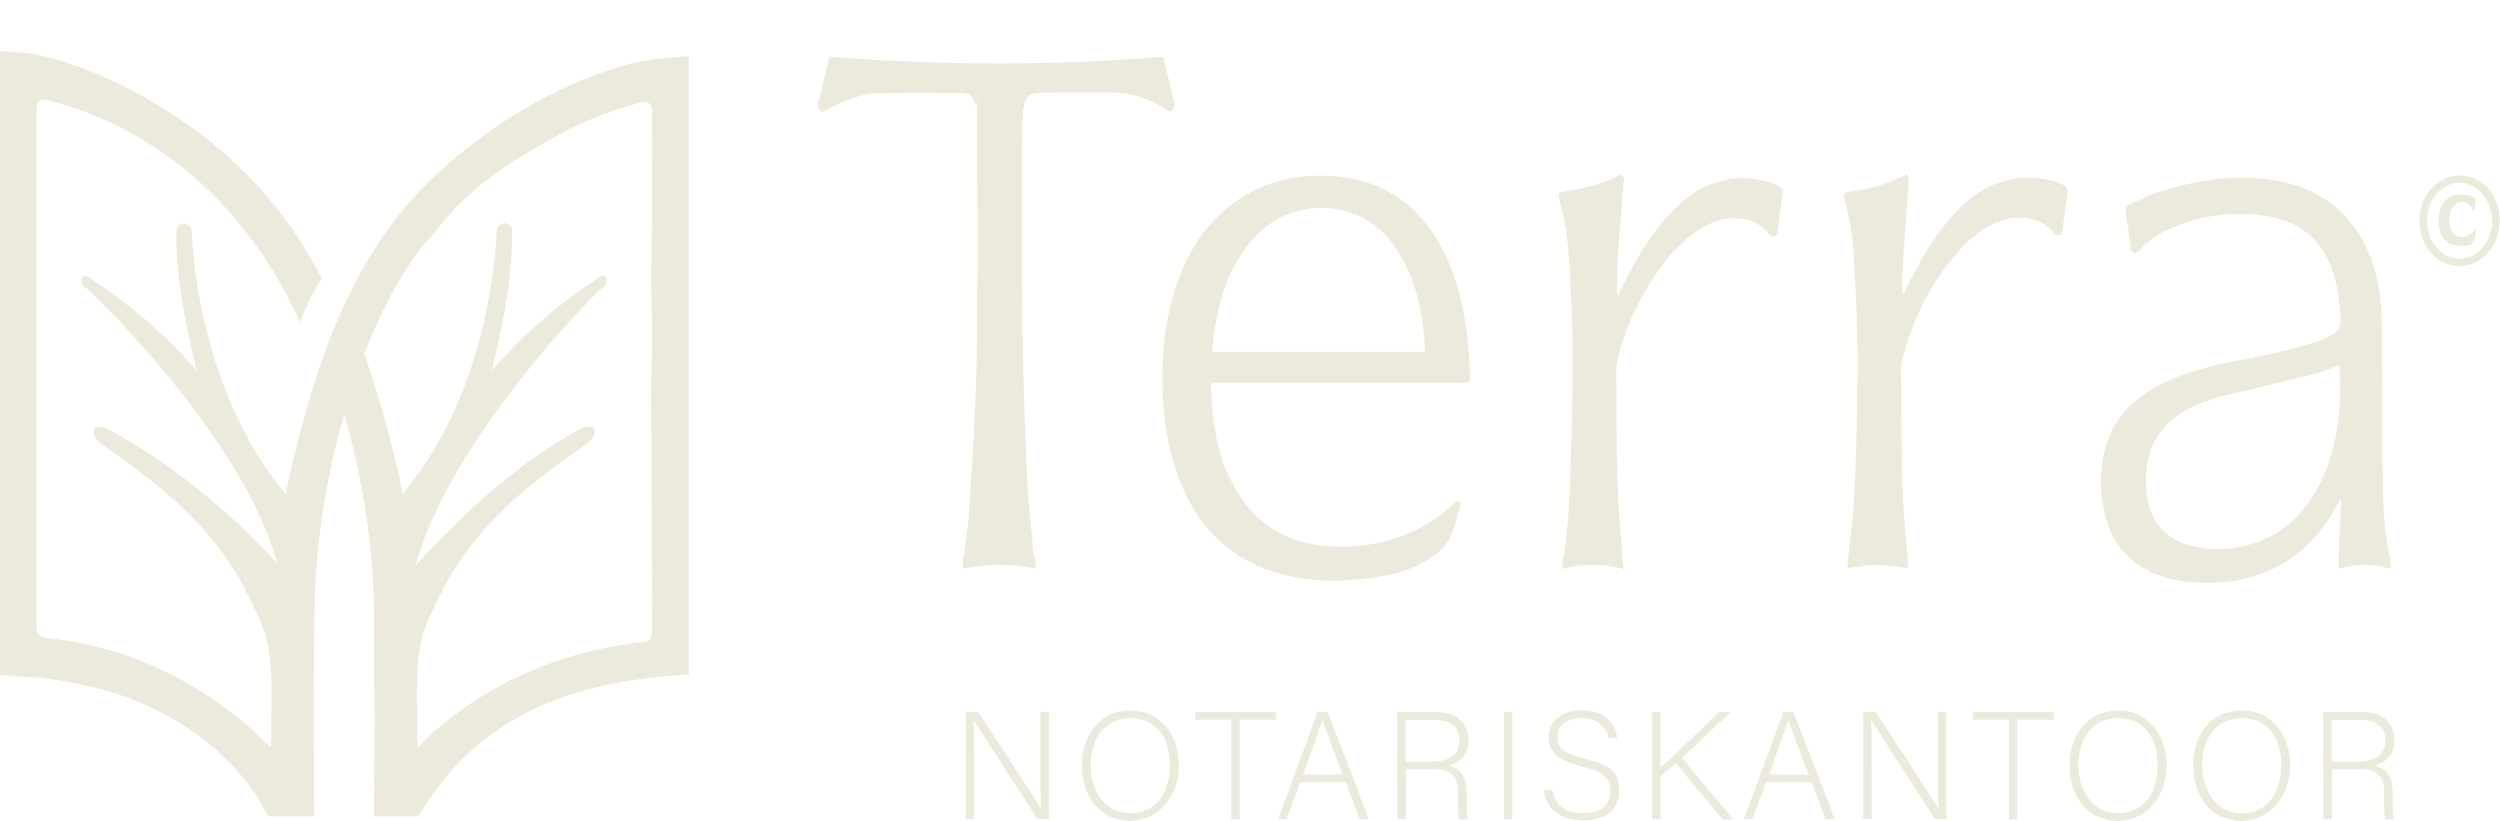 <?xml version="1.0" encoding="UTF-8"?> <svg xmlns="http://www.w3.org/2000/svg" version="1.1" viewBox="0 0 1418.4 465.7"><defs><style> .cls-1 { fill: #ebeadc; } </style></defs><g><g id="Layer_1"><g id="Layer_1-2" data-name="Layer_1"><g><path class="cls-1" d="M686.9,217.1c.4,6.3.6,12.2,1.2,18,1.3,12.6,4.1,24.8,9.6,36.2,11.3,23.6,30,36.9,56.3,38.6,22.8,1.4,44-3.7,62.7-17.3,3-2.2,5.8-4.8,8.5-7.3,1.3-1.2,2.3-1.4,3.8,0-2.5,7.7-3.6,16.2-8.3,23.1-2.5,3.7-6.5,6.7-10.4,9.1-9.6,6-20.5,8.7-31.6,10.3-17.1,2.5-34.2,2.4-51.1-2-29.2-7.6-48.2-26.4-58.7-54.3-7.1-18.8-9.4-38.4-9.4-58.3s3.2-42,11.9-61.5c7.3-16.4,17.9-30.2,33.3-39.8,17-10.6,35.7-13.7,55.3-11.6,20.1,2.1,36.6,11,49.2,26.8,8.7,10.9,14.2,23.4,18,36.7,4.8,16.7,6.5,33.8,6.8,51.1,0,2.4-1.2,2.2-2.8,2.2h-144.5.2ZM687.6,199.6h121c-1-20.2-4.5-39.5-15.3-56.8-4.3-6.9-9.7-12.6-16.5-17.1-18.3-12.1-48.7-11.4-67.6,11.8-14.7,18-19.5,39.5-21.5,62.1h-.1Z"></path><path class="cls-1" d="M1356.3,322.7c-9.8-2.8-19.2-3.2-29,0-.2-1.4-.6-2.8-.5-4.1.4-11.6.9-23.1,1.4-34.7-.2,0-.4-.1-.7-.2-.4.7-.8,1.5-1.2,2.2-7.4,13.7-17.1,25.4-30.6,33.5-16.1,9.7-33.7,12.3-52.2,10.9-6.8-.5-13.5-1.9-19.9-4.4-14.5-5.7-24.1-16.1-28.5-31-4.1-13.5-4.2-27.3-.5-40.9,4.3-16,14.8-27,29.1-34.8,11.9-6.5,24.8-10.1,37.9-13,9.6-2.1,19.3-3.6,28.8-5.8,8-1.8,15.9-4.2,23.8-6.4,1.5-.4,3-1.1,4.4-1.8,8.4-3.8,10-5.7,9.2-14.8-.7-7.2-1.6-14.6-3.7-21.6-5.8-19.4-19.3-30.6-39.2-33.4-19.6-2.8-38.7,0-56.6,8.7-5.7,2.8-10.6,6.6-14.7,11.4-.5.6-1.6.9-2.5.9s-1.8-.7-2-2c-.9-6.7-1.9-13.5-2.9-20.2-.4-2.5.5-4.6,2.8-5.6,6.1-2.7,12.1-5.6,18.4-7.5,17.9-5.5,36.2-8.4,54.9-6.8,23.6,2,43.2,11.1,56.2,31.7,7.4,11.8,10.9,24.9,12.2,38.7.5,5.6.6,11.3.7,17,.2,27,.3,53.9.4,80.9,0,16.2.9,32.4,4.4,48.4.3,1.4,0,2.9,0,4.8h0ZM1327.2,207.1c-3.9,1.5-7.7,3.5-11.8,4.5-15.9,4-31.9,7.8-47.9,11.5-10,2.4-19.9,5.2-28.8,10.6-9.4,5.7-16.2,13.5-19.2,24.2-2.1,7.5-2.4,15.1-1.5,22.8,1.8,15,10.5,25.3,25.2,29,11.9,3,23.8,2.3,35.4-1.4,18.6-6,30.8-19.1,38.8-36.4,9.5-20.7,11.3-42.5,9.8-64.7h0Z"></path><path class="cls-1" d="M587.5,322.7c-13.9-3-27.3-2.9-41.1-.1,0-1.7-.2-3.2,0-4.7,1-8.1,2.5-16.1,3.1-24.2,1.5-21.1,2.9-42.2,3.8-63.3.8-18,1.1-35.9,1.2-53.9.2-34,0-67.9,0-101.9s-.3-9.5-.9-14.2c-.7-5.4-3.1-7.6-8.5-7.6-16-.1-32-.3-48,.2-8.6.3-16.5,3.6-24.2,7.4-2.2,1.1-4.3,2.2-6.3,3.2-2.7-1.5-2.9-3.5-2.1-6.3,2.2-8.3,4.1-16.6,6.1-25.1,63.1,4.9,126.1,5.2,189.3,0,2.3,9.3,4.6,18.4,6.6,27.5.2,1-1.1,2.4-1.9,3.4-.3.3-1.6,0-2.3-.5-7.3-4.7-14.9-8.4-23.6-9.5-3.5-.4-7-.7-10.5-.7h-29c-3.7,0-7.3.2-11,.5-4,.3-6,1.8-7,5.6-.6,2.4-.9,4.9-1,7.4-.2,5.2-.3,10.3-.3,15.5,0,35-.3,69.9.2,104.9.4,28.3,1.4,56.6,2.6,84.8.6,13.4,2.2,26.8,3.4,40.3.2,2.4,1,4.7,1.4,7.1.2,1.3,0,2.6,0,4.4v-.2h0Z"></path><path class="cls-1" d="M921.1,322.8c-11.8-3-23-3.2-34.6,0,0-1.6-.2-2.7,0-3.7,2.9-15.2,3.7-30.6,4.3-45.9.8-23,1.4-46.1,1.4-69.1s-.9-36.6-1.9-54.9c-.7-12.4-2.2-24.7-5.8-36.6-.7-2.4,0-3.6,2.5-3.9,11.4-1.5,22.5-4.3,32.7-9.7,2.2,1.4,1.6,3.4,1.4,5.4-1.1,13.6-2.2,27.2-3.2,40.8-.4,6.6-.4,13.1-.6,19.7,0,.8,0,1.6.5,2.7.4-.7.8-1.5,1.2-2.2,6.9-14,14.4-27.6,24.4-39.6,8.4-10.1,18-18.5,30.8-22.5,10.4-3.2,20.8-2.9,31.2.5,1.2.4,2.3,1,3.4,1.5,2.3,1.1,2.9,2.8,2.6,5.3-1.1,6.8-2,13.6-2.9,20.5-.2,1.2-.3,2.3-1.9,2.8-1.6.5-2.2-.3-3.1-1.3-3.4-4.2-7.7-7-13.1-8.1-10.1-2-19.1.8-27.3,6.4-12,8.2-20.7,19.4-28.1,31.7-8.1,13.5-14.4,27.7-17.6,43.2-.3,1.5-.5,3-.4,4.5.2,21.8,0,43.6.8,65.4.4,13.7,1.8,27.4,2.8,41.1,0,1.9.4,3.8.6,6.3v-.3h-.1Z"></path><path class="cls-1" d="M1082.2,98.4c.3,1.8.8,3.2.7,4.6-1.1,16-2.4,32-3.4,48-.3,5.5,0,11,0,16.6.4-.7.8-1.4,1.1-2.2,7.4-14.9,15.3-29.4,26.3-42,8.4-9.6,18.1-17.5,30.7-20.9,9.4-2.6,18.8-2.2,28.1.4,1.4.4,2.7.9,3.9,1.5,3.5,1.7,3.8,2.3,3.3,6.1-1,7.5-2.1,15-3.1,22.3-2.2,1.3-3.6.8-5-1-7.5-9.5-20.9-9.7-30-6.4-9.4,3.4-16.9,9.6-23.4,17-16,18-26.6,38.9-32.2,62.3-.5,2-.7,4.1-.7,6.2.3,22.9.3,45.8,1,68.7.4,13.4,2.1,26.7,3.2,40,0,.9-.2,1.8-.3,2.7-5.8-.7-11.4-1.8-17-1.8s-11.2,1.1-17.1,1.8c0-.9-.2-1.9,0-2.9,1.3-13.5,3.3-26.9,3.9-40.4,1-24.2,1.7-48.4,1.7-72.6s-1-40.4-2.1-60.6c-.6-11.2-2.3-22.3-5.5-33.1-.7-2.4,0-3.6,2.5-3.9,11.4-1.5,22.4-4.2,33.4-10.1,0,0,0-.3,0-.3Z"></path></g><path class="cls-1" d="M1396.6,134.6c-4.6,0-7-4.4-7-9.7s2.6-10.3,6.9-10.3,5.2,2.1,6.6,5l.6-.2.9-6.2c0-1.4-4.6-2.8-8.5-2.8-8.2,0-12.5,6.1-12.5,14.9s4.1,14.1,11.9,14.1,6.3-.5,8-2.7c.9-1.4.8-3.4,1.4-5.9l-.4-.4c-2.5,2.5-5,4.2-7.8,4.2h0Z"></path><path class="cls-1" d="M1395.4,99.6c-12.5,0-22.8,11.5-22.7,25.6,0,14.5,10,25.7,22.7,25.7s22.8-11.4,22.8-26-10.2-25.3-22.8-25.3h0ZM1395.4,146.8c-10.1,0-18.5-9.7-18.5-21.6s8.4-21.5,18.5-21.5,18.5,9.7,18.5,21.8-8.4,21.3-18.5,21.3Z"></path><path class="cls-1" d="M390.8,58.3v-26.4c-6,.4-12.1.9-18.1,1.6-6.8.8-13.3,2-19.8,3.9-.2,0-.4.1-.6.2-39.2,12-74.1,33-105,61.7-47.1,43.6-68.1,105.5-83.1,170.8-.7,2.9-1.3,7.5-2.2,10.3-1.1-1.1,0,0-.9-1.3,0-.1-.2-.2-.3-.3-43.6-53.6-50.9-123.7-52.1-147.6,0-2-1.4-3.7-3.3-4.3-2.5-.7-5.2,1.2-5.3,3.8-.3,25,4.2,50.1,11.5,79.5-21-23.4-38-37.4-61.9-53.4-1.2-.8-2.9,0-3.3,1.3-.5,1.4,0,2.9,1,3.9,16.1,14,92.5,92.2,109.9,157.7-28.9-31.8-64.1-59.2-94.9-75.5-2.9-1.6-8.1-3.6-9.1-.3-1.4,4.8,4.5,8.3,7.7,10.5,21.2,14.8,41.8,30.5,58.4,50.5,2.1,2.5,4.1,5,6,7.6,2.3,3.1,4.5,6.3,6.6,9.5,3.3,5.1,6.2,10.5,8.9,16,4.2,8.4,8.6,17.1,10.7,26.4,3.3,14.8,2.4,30.5,2.3,45.6,0,4.8,0,9.5-.2,14.3-34-35-79.1-57.3-126-62.2-2.3-.2-5-.7-6.2-2.8-.8-1.3-.8-2.9-.8-4.5V61.5c0-6.2,5.9-5,7.7-4.5,8.4,2.4,16.6,5.1,24.7,8.3,20.1,8.4,80.3,35.7,117.1,117.5,4.5-11.9,9.1-19.9,12.4-24.8-10.8-21.4-25-41.1-41.9-58.3-13.3-13.6-28.2-25.6-44.3-35.8-5.8-3.6-11.6-7.1-17.6-10.4-5.9-3.3-12-6.4-18.2-9.2s-12.5-5.3-18.9-7.5c-6.5-2.2-13-4.1-19.7-5.6-2.3-.5-4.7-.9-7.1-1.2-2.3-.3-4.6-.3-6.9-.6-2.5,0-5.2-.2-7.9-.4H-.2v340.2H-.2v13.7l21.7,1.6c21.2,2.1,42.2,7,61.9,15.8,25.1,11.2,47.9,29.2,63.4,53.1l5.3,9.8h26.2c0-26.9-.6-54.1-.2-81,0-6,.1-12,.2-18.1,0-3.4.1-7.3.1-11.7s.1-8.8.2-13.2c1.2-40.8,9-77.3,16.7-104.2,7.7,26.9,15.5,63.3,16.7,104.2,0,4.4.1,8.8.2,13.2,0,4.4,0,8.4.1,11.7v26.8h.2c.2,24.1-.3,48.3-.3,72.3h24.9l7.3-10.8c15.5-23.4,38-41.1,62.8-52.1,20-8.9,44.6-14.1,66.9-16.3l16.7-1.5V58.3h0ZM369.5,232.5c.5,35.9,0,71.8.5,107.7,0,4.4-.1,8.9-.1,13.3,0,6.5,1,10-5.2,10.8-46.8,4.9-93.7,24.9-127.8,59.8-.1-4.8-.2-9.4-.2-14.1,0-7-.3-14.1-.1-21.2,0-2.5.1-5,.2-7.5,0-.6,0-1.2.1-1.8.2-2.5.4-4.9.7-7.4,0-.5.1-1,.2-1.4.4-2,.5-2.6.8-4.7v-1.2c.2-.2.2-.3.2-.5,2.1-9.3,6.5-17.9,10.7-26.4,2.7-5.5,5.6-10.9,8.9-16,2.1-3.2,4.3-6.4,6.6-9.5,1.9-2.6,4-5.1,6-7.6,16.6-20,37.2-35.8,58.4-50.5,3.2-2.2,9.2-5.7,7.8-10.5-1-3.3-6.2-1.2-9.1.3-30.8,16.3-63.3,44.8-92.2,76.6,17.4-65.5,91.3-144.8,107.3-158.8,1.1-1,1.5-2.5,1-3.9-.5-1.4-2.2-2.1-3.3-1.3-23.9,15.9-40.9,30-61.9,53.4,7.3-29.4,11.8-54.5,11.5-79.5,0-2.6-2.8-4.5-5.3-3.8-1.9.6-3.2,2.3-3.3,4.3-1.2,23.9-8.5,94-52.1,147.6,0,.1-.2.2-.3.3-.9,1.3.2.2-.9,1.3-.9-2.7-1.6-7.4-2.2-10.3-5.3-23.2-12-47.4-19.8-69.1,1.5-3.8,2.7-7,3.6-9.1,3.6-8.3,7.5-16.5,11.7-24.4,7.3-13.6,15.4-25.9,24.2-35,12.1-15.7,26.3-29.1,46.1-41.4,18-11.2,36.4-21.6,56.3-28.4,5.7-1.9,9.7-2.9,15.5-4.6,2.6-.8,5.8.4,5.8,3.8,0,29.6.4,57.9-.2,87.5-.4,17.9.8,35.8.2,53.7-.3,9.8-.5,19.7-.4,29.5h.1Z"></path><path class="cls-1" d="M590.3,431.5c0,9.9,0,18.9.4,27.6h0c-3.8-6.6-26.2-40.6-35.8-55.2h-7v60.8h4.8v-28.2c0-11,0-19.9-.3-27.9h0c4.4,6.7,27.1,42.1,36.2,56.1h6.5v-60.8h-4.8v27.5h0Z"></path><path class="cls-1" d="M641.7,403.1c-18.2,0-27.9,14.1-27.9,31.3s10.1,31.3,27.3,31.3,27.8-15.1,27.8-31.7-10.4-30.9-27.2-30.9h0ZM641.3,461.4c-14.7,0-22.5-13.2-22.5-27.2s6.9-26.7,22.6-26.7,22.3,12.4,22.3,26.6-6.6,27.3-22.5,27.3h.1Z"></path><polygon class="cls-1" points="678.1 408.3 698.6 408.3 698.6 464.8 703.4 464.8 703.4 408.3 724 408.3 724 404 678.1 404 678.1 408.3"></polygon><path class="cls-1" d="M747.6,404l-22.5,60.8h4.8l7.8-21h25.8l8,21h5.2l-23.4-60.8h-5.7ZM739.4,439.4c5.5-15.5,9.4-26.2,10.9-30.9h0c1.2,4.1,4.7,12.8,11.5,30.9h-22.6.2Z"></path><path class="cls-1" d="M833.1,420c0-9.6-6.4-16-18.4-16h-21.9v60.8h4.8v-28.4h15c11.7,0,14.7,4.2,14.7,14.2v1.6c0,5.2-.3,10.1.9,12.7h4.8c-1.1-2.4-.8-8.1-.8-12.3v-2.4c0-10.3-4.2-14.4-10.5-15.9,6.8-1.5,11.5-6.5,11.5-14.3h0ZM812.3,432.1h-14.8v-23.7h16.1c9.5,0,14.4,4.3,14.4,11.7s-5,12-15.7,12h0Z"></path><rect class="cls-1" x="853.3" y="404" width="4.7" height="60.8"></rect><path class="cls-1" d="M899,430.4c-11.3-2.8-15.3-5.4-15.3-12.1s4.8-10.9,13.6-10.9,13.9,4.7,15.3,11.2h4.9c-.8-7.4-6.5-15.6-19.9-15.6s-19,7.5-19,15.5,5.6,13,18.5,16.2c13.5,3.3,16.5,7.6,16.5,14.4s-4.3,12.2-15.5,12.2-15.5-4.8-17.3-12.9h-4.9c1.1,8.2,6.7,17,22,17s20.7-7.7,20.7-16.7-2.5-14.2-19.8-18.4h.2Z"></path><path class="cls-1" d="M981.7,404h-6.3c-10.9,10.6-28.4,26.9-33.3,31.6v-31.6h-4.7v60.8h4.7v-24.2l8.7-7.6,26.6,31.9h5.9l-29-34.9,27.4-25.9h0Z"></path><path class="cls-1" d="M1011.9,404l-22.5,60.8h4.8l7.8-21h25.8l8,21h5.2l-23.4-60.8h-5.7ZM1003.7,439.4c5.5-15.5,9.4-26.2,10.9-30.9h0c1.2,4.1,4.7,12.8,11.5,30.9h-22.6.2Z"></path><path class="cls-1" d="M1099.5,431.5c0,9.9,0,18.9.4,27.6h0c-3.8-6.6-26.2-40.6-35.8-55.2h-7v60.8h4.8v-28.2c0-11,0-19.9-.3-27.9h0c4.4,6.7,27.1,42.1,36.2,56.1h6.5v-60.8h-4.8v27.5h0Z"></path><polygon class="cls-1" points="1119.2 408.3 1139.8 408.3 1139.8 464.8 1144.6 464.8 1144.6 408.3 1165.2 408.3 1165.2 404 1119.2 404 1119.2 408.3"></polygon><path class="cls-1" d="M1202.1,403.1c-18.2,0-27.9,14.1-27.9,31.3s10,31.3,27.3,31.3,27.8-15.1,27.8-31.7-10.4-30.9-27.2-30.9h0ZM1201.7,461.4c-14.7,0-22.5-13.2-22.5-27.2s6.9-26.7,22.6-26.7,22.3,12.4,22.3,26.6-6.6,27.3-22.5,27.3h0Z"></path><path class="cls-1" d="M1272.2,403.1c-18.2,0-27.9,14.1-27.9,31.3s10,31.3,27.3,31.3,27.8-15.1,27.8-31.7-10.4-30.9-27.2-30.9h0ZM1271.9,461.4c-14.7,0-22.5-13.2-22.5-27.2s6.9-26.7,22.6-26.7,22.3,12.4,22.3,26.6-6.6,27.3-22.5,27.3h0Z"></path><path class="cls-1" d="M1358.5,420c0-9.6-6.4-16-18.4-16h-21.9v60.8h4.8v-28.4h15c11.7,0,14.7,4.2,14.7,14.2v1.6c0,5.2-.3,10.1.9,12.7h4.8c-1.1-2.4-.8-8.1-.8-12.3v-2.4c0-10.3-4.2-14.4-10.5-15.9,6.8-1.5,11.5-6.5,11.5-14.3h0ZM1337.7,432.1h-14.8v-23.7h16.1c9.5,0,14.4,4.3,14.4,11.7s-5,12-15.7,12h0Z"></path></g></g></g></svg> 
